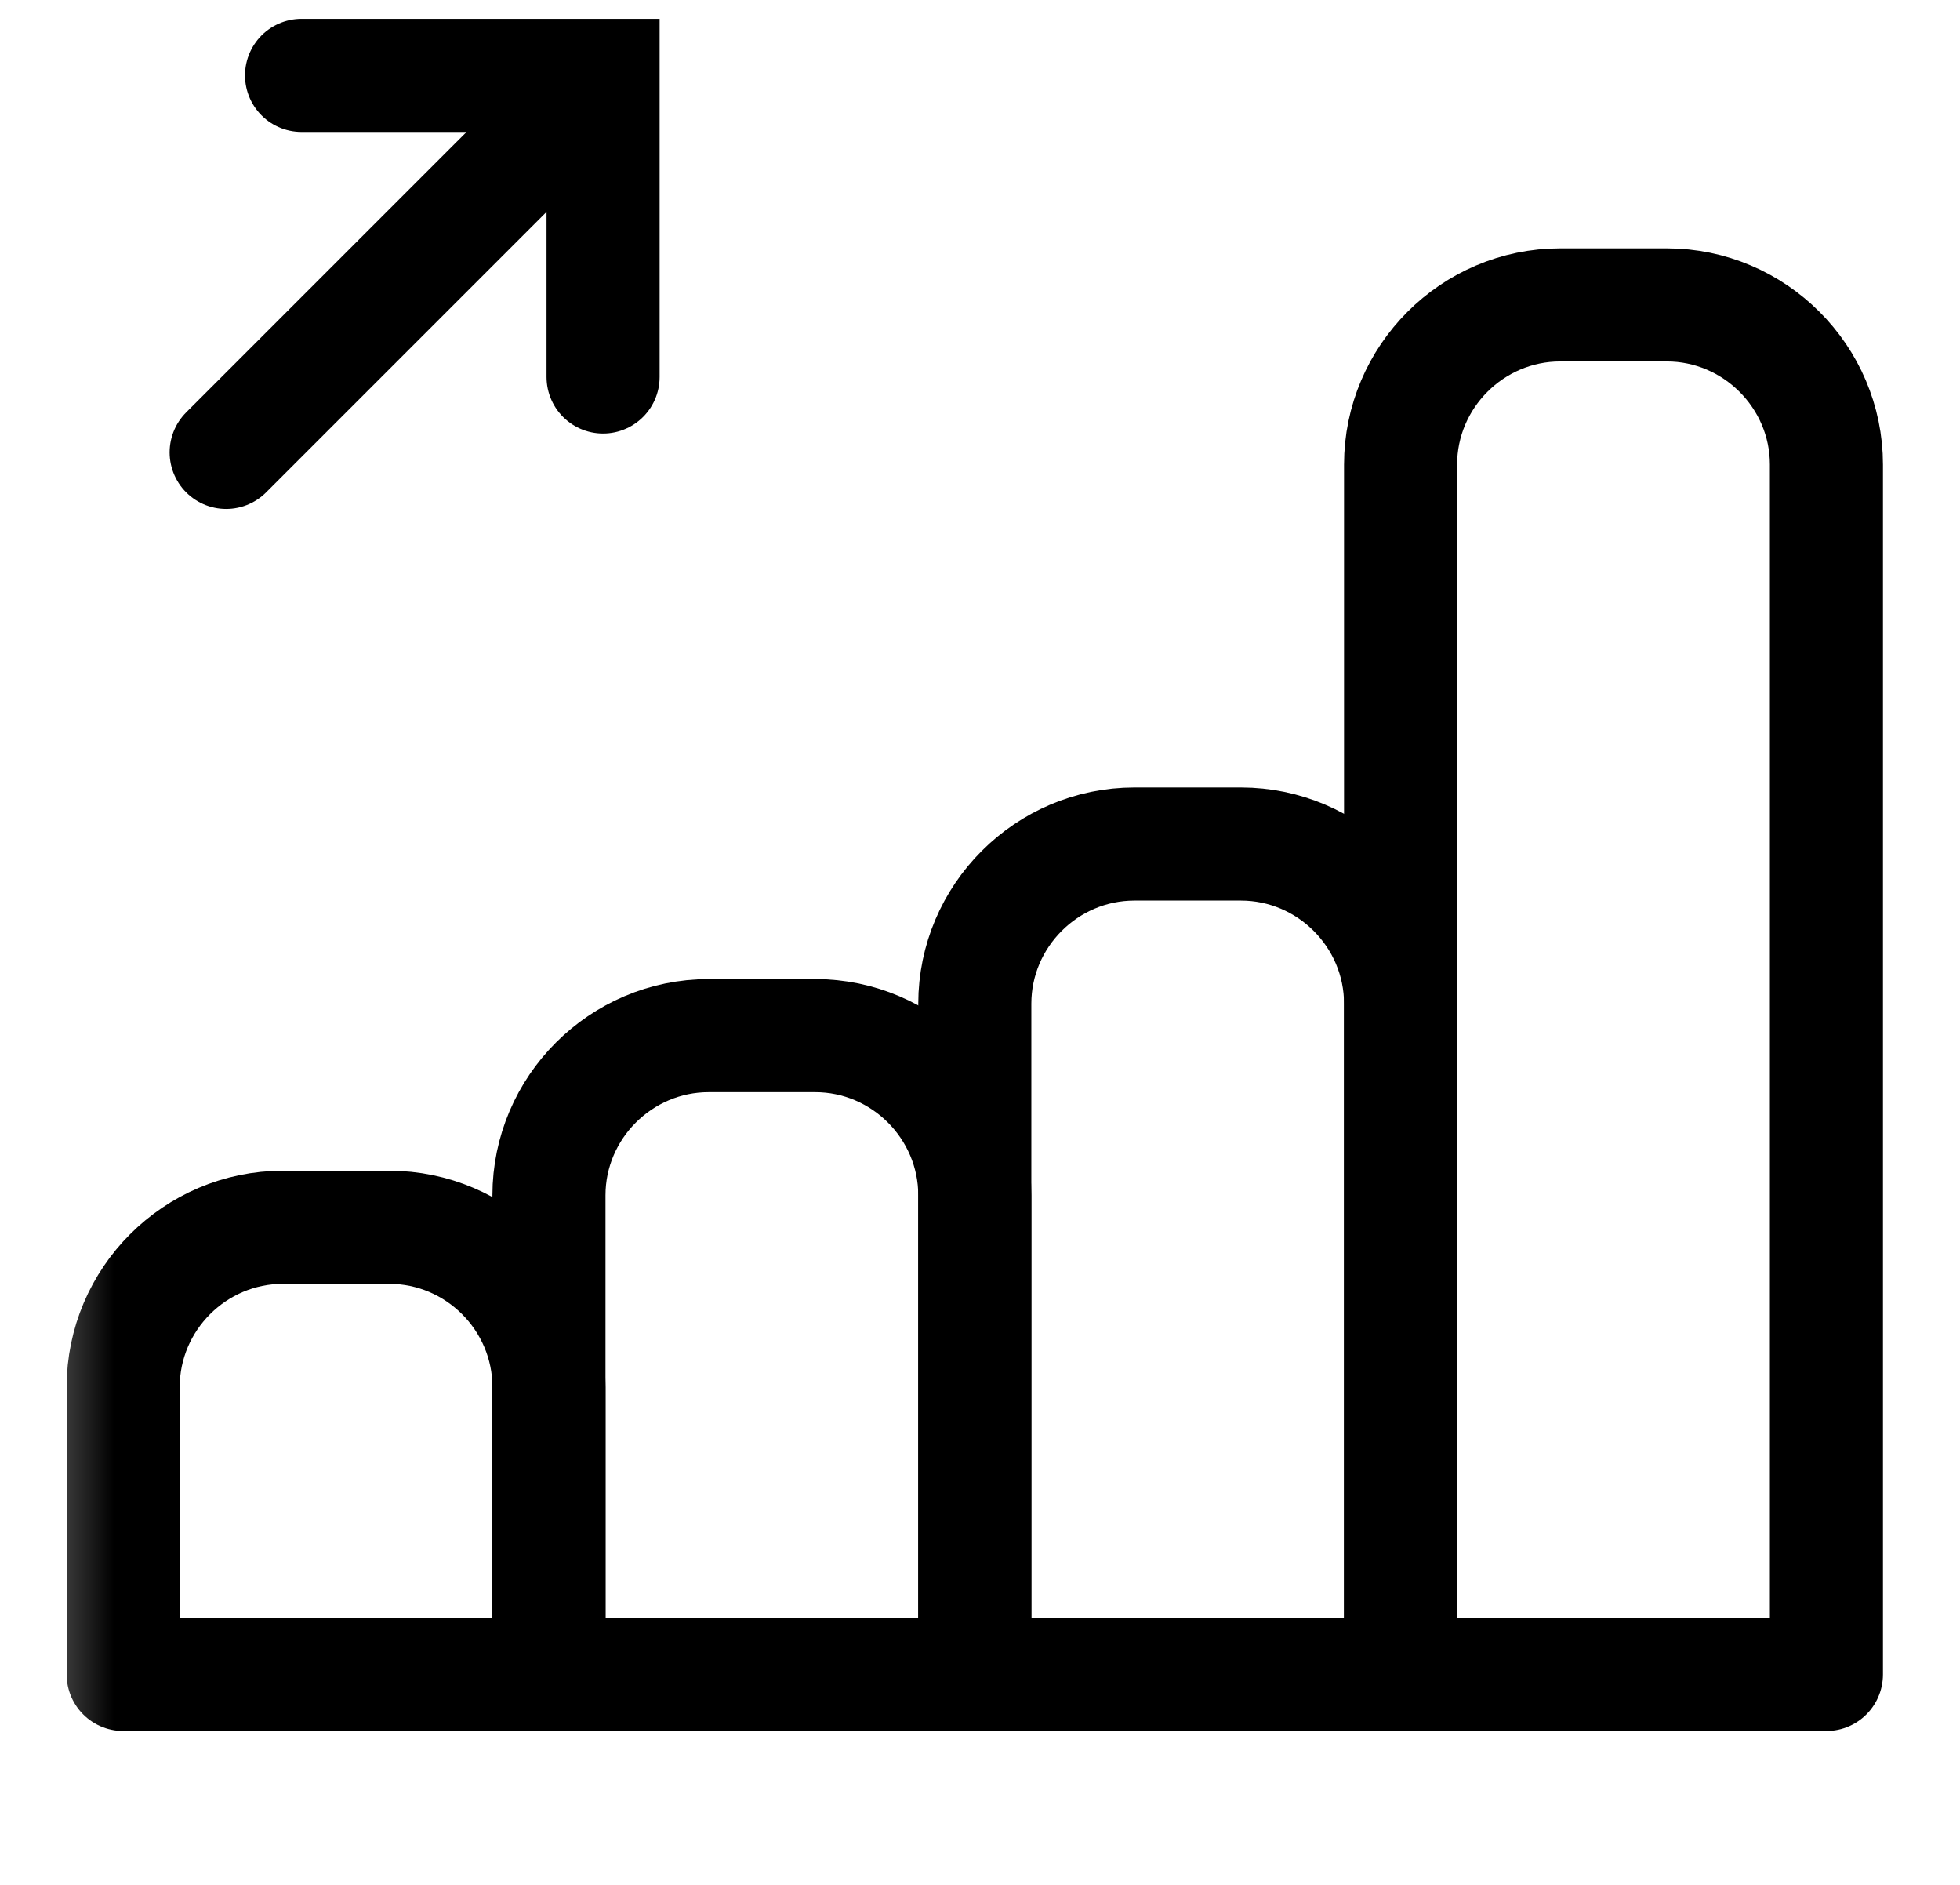 <svg width="26" height="25" viewBox="0 0 26 25" fill="none" xmlns="http://www.w3.org/2000/svg">
<g clip-path="url(#clip0_1_3)">
<mask id="mask0_1_3" style="mask-type:luminance" maskUnits="userSpaceOnUse" x="0" y="-2" width="28" height="27">
<path d="M0.349 -2H27.349V25H0.349V-2Z" fill="white"/>
</mask>
<g mask="url(#mask0_1_3)">
<path d="M5.164 16.278H3.752C2.587 16.278 1.634 17.231 1.634 18.396V22.209H7.282V18.396C7.282 17.231 6.329 16.278 5.164 16.278Z" stroke="black" stroke-width="1.5" stroke-miterlimit="10" stroke-linecap="round" stroke-linejoin="round"/>
<path d="M10.813 13.736H9.401C8.236 13.736 7.282 14.69 7.282 15.854V22.209H12.931V15.854C12.931 14.69 11.978 13.736 10.813 13.736Z" stroke="black" stroke-width="1.5" stroke-miterlimit="10" stroke-linecap="round" stroke-linejoin="round"/>
<path d="M16.461 11.195H15.049C13.884 11.195 12.931 12.148 12.931 13.313V22.209H18.579V13.313C18.579 12.148 17.626 11.195 16.461 11.195Z" stroke="black" stroke-width="1.5" stroke-miterlimit="10" stroke-linecap="round" stroke-linejoin="round"/>
<path d="M22.11 4.044H20.697C19.532 4.044 18.579 4.997 18.579 6.162V22.209H24.228V6.162C24.228 4.997 23.274 4.044 22.11 4.044Z" stroke="black" stroke-width="1.5" stroke-miterlimit="10" stroke-linecap="round" stroke-linejoin="round"/>
</g>
<path d="M3 6L7 2M4 1L8 1L8 5" stroke="black" stroke-width="1.5" stroke-linecap="round"/>
</g>
<defs>
<clipPath id="clip0_1_3">
<rect width="25" height="25" fill="white" transform="translate(0.5)"/>
</clipPath>
</defs>
</svg>

